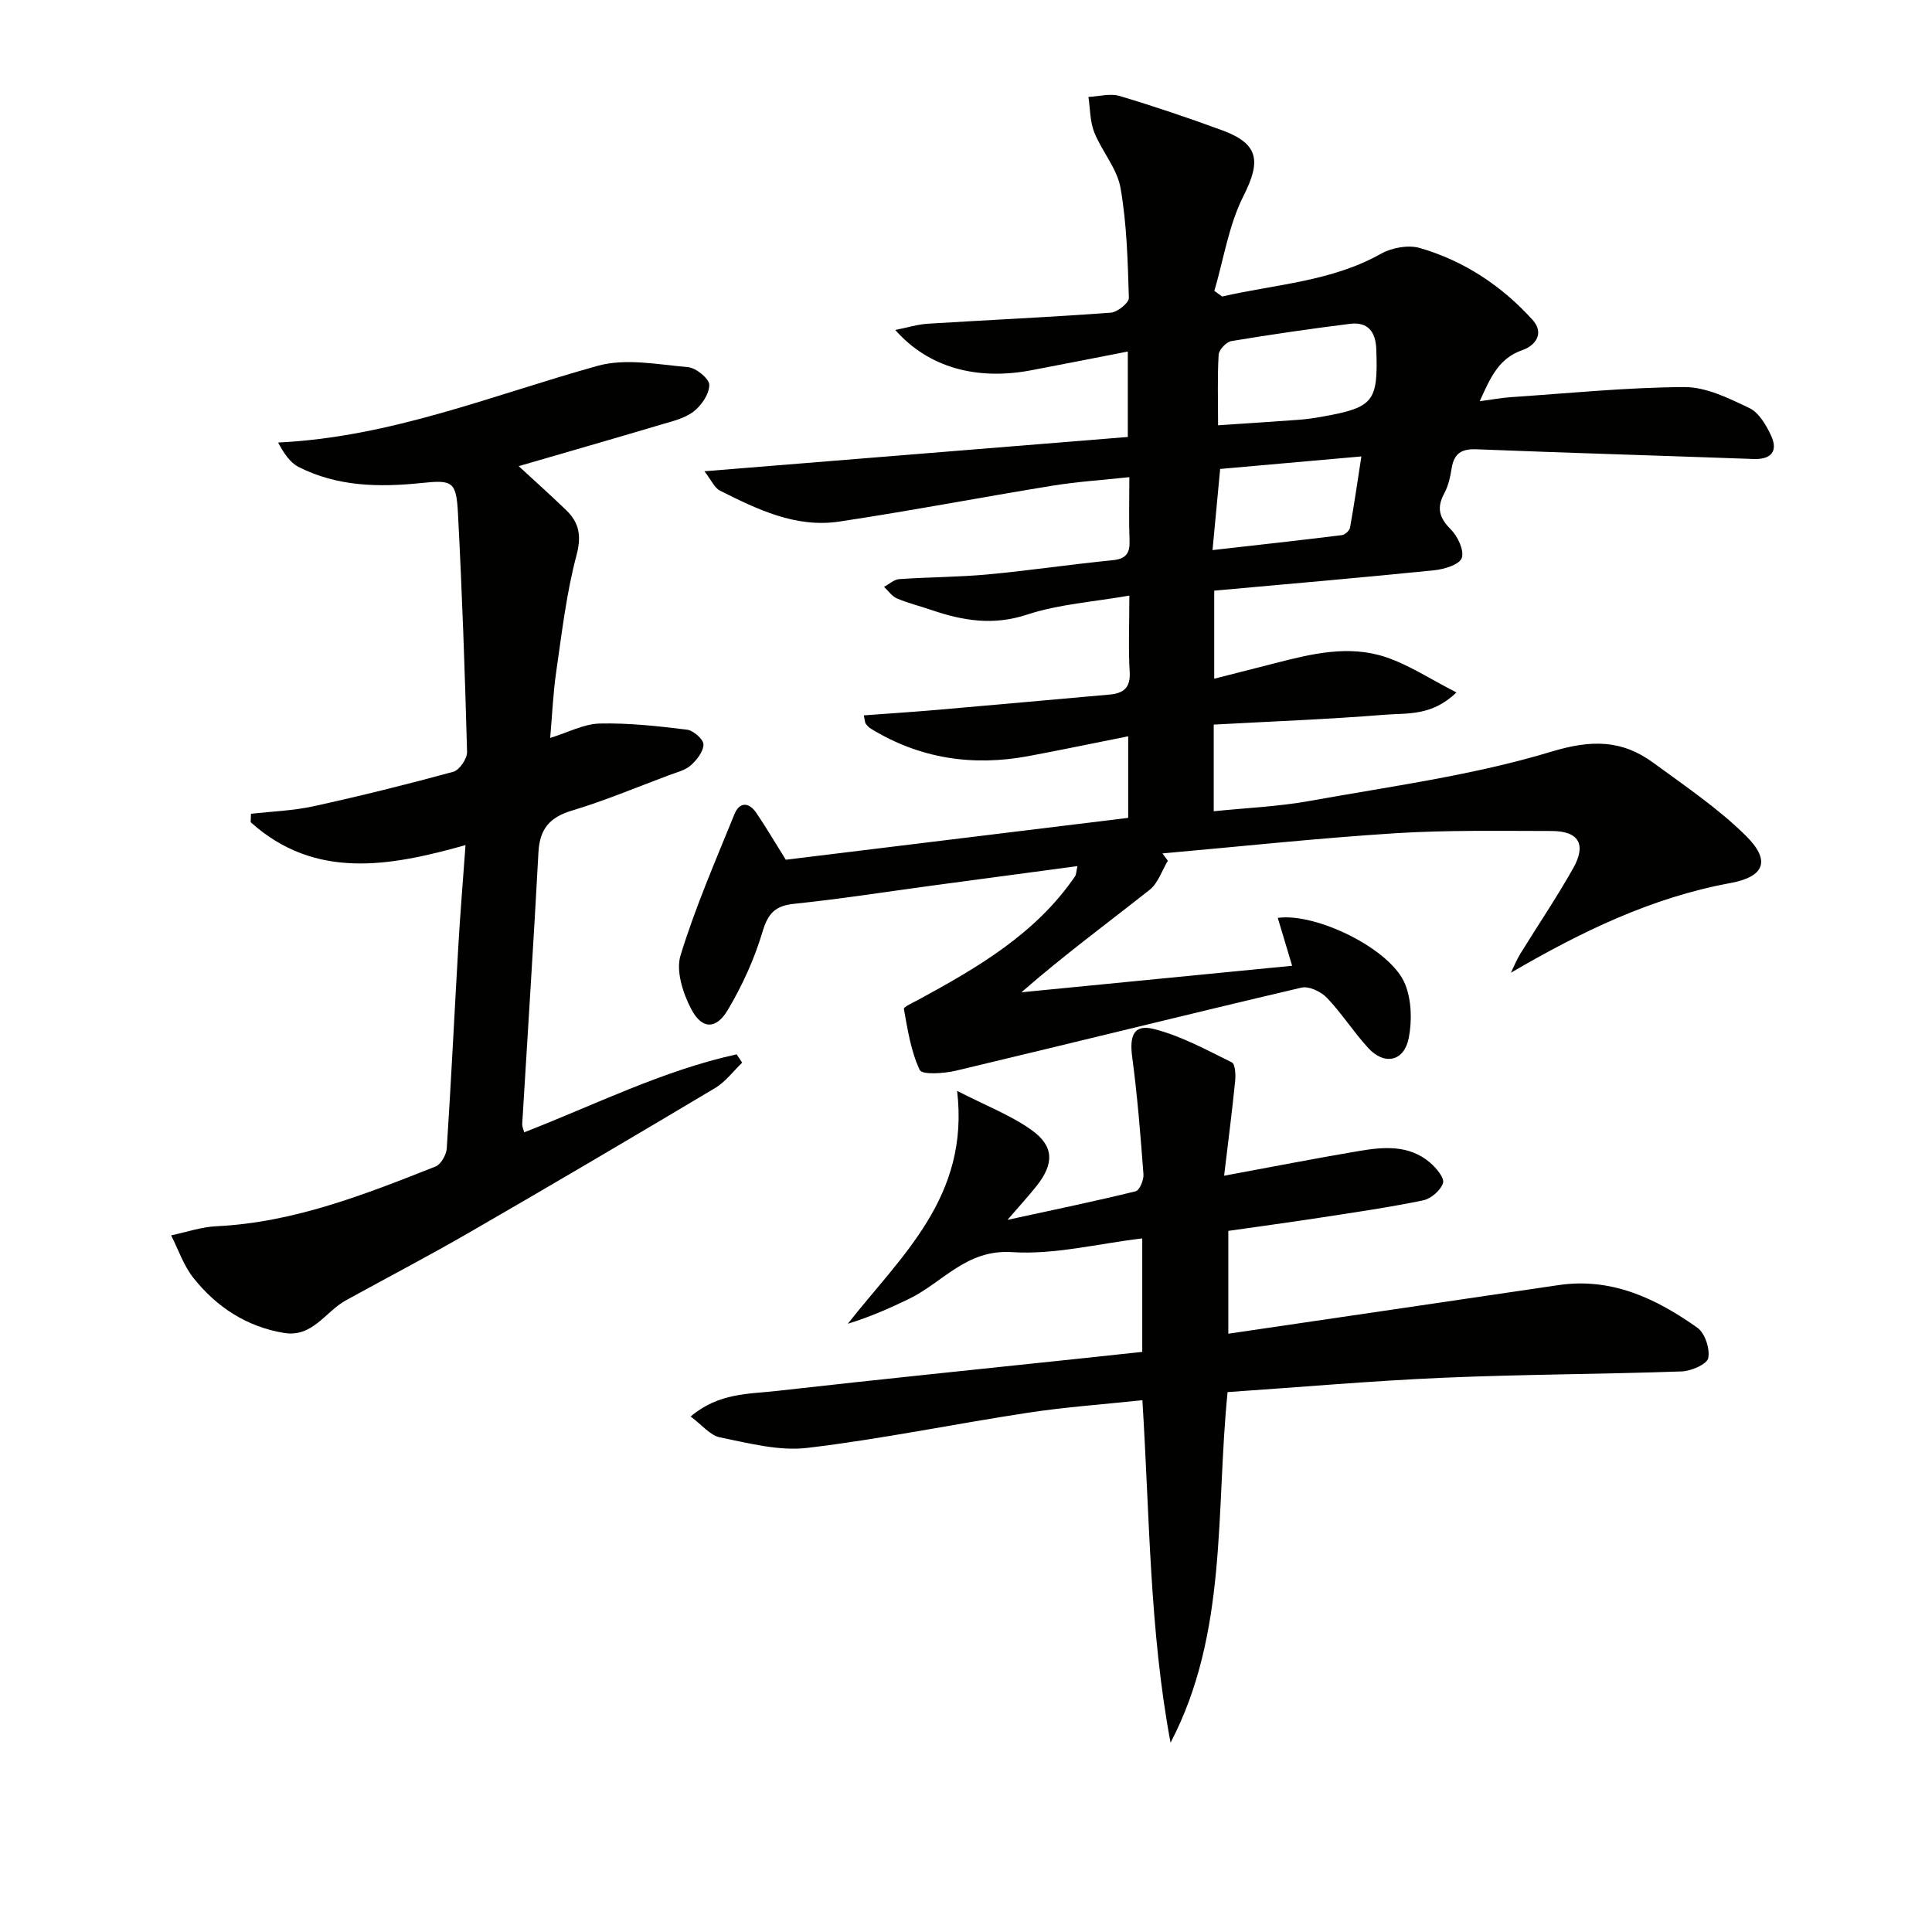 <svg enable-background="new 0 0 400 400" viewBox="0 0 400 400" xmlns="http://www.w3.org/2000/svg"><path d="m253.04 61.39c11.06-2.55 22.59-3.07 32.89-8.86 2.25-1.26 5.67-1.88 8.08-1.17 9.11 2.65 16.88 7.8 23.26 14.83 2.6 2.86.54 5.39-2.06 6.29-4.92 1.7-6.61 5.65-8.85 10.59 2.58-.34 4.56-.72 6.56-.85 11.94-.8 23.87-2.02 35.82-2.08 4.51-.02 9.21 2.32 13.46 4.35 1.98.95 3.48 3.54 4.49 5.71 1.52 3.29-.06 4.97-3.67 4.83-19.11-.7-38.23-1.25-57.34-2.01-3.1-.12-4.64.87-5.13 3.92-.28 1.79-.69 3.66-1.54 5.23-1.61 2.98-1.03 5.04 1.36 7.43 1.44 1.44 2.82 4.37 2.27 5.93-.49 1.38-3.65 2.33-5.72 2.54-15.04 1.53-30.1 2.82-45.53 4.22v18.23c4.34-1.11 8.43-2.14 12.51-3.19 7.6-1.96 15.35-3.86 23.04-1.27 4.81 1.62 9.19 4.54 14.6 7.3-5.12 4.96-10.21 4.24-14.74 4.61-11.73.95-23.5 1.39-35.51 2.05v17.94c6.73-.69 13.33-.96 19.78-2.12 16.8-3.03 33.88-5.3 50.14-10.22 8.36-2.53 14.63-2.45 21.16 2.35 6.52 4.79 13.33 9.38 19.05 15.02 5.3 5.22 3.89 8.54-3.18 9.84-16.3 3-30.86 10.07-45.42 18.56.63-1.3 1.17-2.65 1.92-3.88 3.65-5.92 7.56-11.69 10.97-17.75 2.79-4.95 1.15-7.7-4.45-7.71-10.83-.01-21.69-.21-32.48.47-16.06 1.02-32.07 2.75-48.11 4.17.37.51.75 1.02 1.12 1.52-1.23 2.03-2.02 4.63-3.76 6.01-8.74 6.91-17.72 13.51-26.55 21.22 18.29-1.79 36.57-3.58 56.04-5.49-1.11-3.71-2.05-6.85-2.97-9.91 7.86-1.12 23.43 6.4 26.37 13.73 1.33 3.31 1.44 7.56.75 11.12-.95 4.89-5.04 5.74-8.4 2.08-3.03-3.3-5.46-7.16-8.55-10.39-1.22-1.28-3.73-2.47-5.28-2.1-23.88 5.6-47.69 11.53-71.55 17.2-2.46.58-6.98.88-7.47-.15-1.83-3.88-2.5-8.33-3.28-12.63-.08-.45 1.94-1.33 3.04-1.93 12.26-6.67 24.27-13.65 32.4-25.54.25-.37.23-.93.49-2.11-10.21 1.37-20.1 2.68-30 4.02-9.55 1.29-19.07 2.79-28.64 3.78-3.94.41-5.41 1.96-6.55 5.77-1.69 5.65-4.2 11.19-7.23 16.26-2.43 4.06-5.35 3.96-7.55-.25-1.7-3.26-3.19-7.85-2.21-11.07 3.05-9.96 7.24-19.59 11.17-29.27 1.05-2.59 3.01-2.49 4.52-.27 2.05 3.02 3.9 6.18 6.11 9.71 23.4-2.86 47.08-5.76 70.89-8.67 0-5.61 0-10.71 0-16.89-7.16 1.43-13.89 2.84-20.64 4.1-11.56 2.16-22.49.53-32.61-5.66-.42-.25-.78-.63-1.08-1.03-.18-.24-.16-.61-.41-1.74 5.08-.38 10.09-.7 15.08-1.13 11.92-1.03 23.83-2.12 35.74-3.17 2.89-.25 4.43-1.35 4.23-4.69-.29-4.79-.07-9.61-.07-15.81-7.46 1.31-14.6 1.77-21.18 3.94-7.03 2.32-13.33 1.26-19.86-.98-2.35-.81-4.79-1.39-7.07-2.37-1.05-.45-1.8-1.58-2.68-2.4 1.05-.56 2.07-1.52 3.15-1.6 6.14-.43 12.31-.41 18.43-.98 8.59-.8 17.14-2.09 25.73-2.93 2.86-.28 3.63-1.52 3.52-4.16-.16-3.98-.04-7.96-.04-13.04-5.57.6-10.76.93-15.88 1.76-14.75 2.4-29.43 5.22-44.2 7.44-8.96 1.34-16.93-2.51-24.68-6.41-1.14-.58-1.78-2.16-3.22-4.01 29.76-2.41 58.56-4.74 87.66-7.1 0-5.77 0-11.35 0-17.69-6.82 1.33-13.4 2.63-19.99 3.88-11.38 2.16-21.33-.6-28.15-8.34 2.55-.51 4.64-1.17 6.76-1.3 12.61-.78 25.23-1.35 37.83-2.28 1.39-.1 3.8-2.03 3.77-3.06-.23-7.61-.42-15.31-1.73-22.78-.71-4.02-3.85-7.55-5.43-11.49-.9-2.25-.84-4.88-1.21-7.34 2.15-.1 4.47-.78 6.41-.21 7.15 2.13 14.23 4.53 21.24 7.1 7.68 2.81 8.09 6.41 4.44 13.63-3.04 6.02-4.09 13.05-6.02 19.63.55.42 1.08.79 1.62 1.17zm-.85 26.66c6.19-.42 11.46-.75 16.73-1.14 1.65-.12 3.29-.37 4.92-.66 10.58-1.89 11.49-3.1 11.11-13.9-.13-3.7-1.75-5.77-5.5-5.3-8.19 1.03-16.37 2.21-24.51 3.57-1.04.18-2.56 1.78-2.63 2.8-.28 4.58-.12 9.2-.12 14.63zm-1.15 25.84c9.42-1.07 18.12-2.02 26.8-3.1.63-.08 1.56-.94 1.67-1.56.86-4.77 1.55-9.57 2.35-14.73-10.24.91-19.72 1.75-29.24 2.59-.55 5.88-1.04 11.07-1.58 16.8z" fill="#010100"/><path d="m108.53 234.43c14.64-5.68 28.68-12.79 43.98-16.14.38.57.77 1.15 1.15 1.72-1.86 1.78-3.46 3.98-5.61 5.26-16.83 10.04-33.72 19.99-50.69 29.79-8.49 4.91-17.19 9.45-25.78 14.18-4.22 2.33-6.87 7.71-12.78 6.73-7.76-1.29-13.98-5.37-18.77-11.41-2.02-2.55-3.1-5.84-4.6-8.79 3.12-.65 6.22-1.74 9.37-1.89 16.06-.77 30.73-6.58 45.38-12.37 1.12-.44 2.23-2.43 2.32-3.77.91-13.93 1.58-27.88 2.39-41.82.39-6.76.96-13.52 1.49-20.95-15.67 4.41-31.16 7.25-44.48-4.74.02-.58.04-1.16.06-1.74 4.34-.5 8.75-.64 12.99-1.57 9.7-2.13 19.35-4.52 28.92-7.14 1.27-.35 2.87-2.72 2.83-4.11-.44-16.45-1.02-32.91-1.88-49.34-.35-6.72-1.14-7-7.65-6.32-8.7.9-17.34.74-25.35-3.33-1.82-.93-3.1-2.92-4.24-5.06 23.49-1.12 44.5-9.87 66.2-15.89 5.78-1.6 12.46-.26 18.68.29 1.66.15 4.39 2.39 4.39 3.67 0 1.89-1.63 4.28-3.27 5.53-1.89 1.44-4.51 2.03-6.89 2.74-9.67 2.88-19.38 5.66-29.3 8.55 3.31 3.06 6.64 6.02 9.84 9.12 2.71 2.62 3.19 5.34 2.12 9.37-2.08 7.82-3.01 15.95-4.18 23.99-.65 4.41-.83 8.89-1.26 13.79 3.72-1.14 6.96-2.9 10.24-2.98 6.02-.14 12.08.53 18.08 1.27 1.32.16 3.41 1.99 3.41 3.05 0 1.48-1.38 3.24-2.64 4.35-1.17 1.04-2.94 1.44-4.48 2.02-6.68 2.5-13.28 5.28-20.1 7.33-4.64 1.39-6.69 3.83-6.94 8.64-1 18.76-2.24 37.5-3.36 56.25-.04.47.2.94.41 1.72z" fill="#010100"/><path d="m254.16 288.22c-2.5 24.62.1 49.78-11.81 72.59-4.35-23.26-4.32-46.76-5.83-70.91-8 .85-15.89 1.4-23.68 2.59-15.25 2.32-30.39 5.46-45.69 7.28-5.87.7-12.11-.98-18.06-2.17-2.07-.41-3.78-2.61-6.1-4.33 5.82-4.93 12.02-4.63 17.81-5.29 21.31-2.41 42.64-4.57 63.96-6.83 3.91-.41 7.82-.84 11.73-1.26 0-8.18 0-15.76 0-23.49-9.22 1.09-18.17 3.41-26.94 2.84-9.49-.62-14.33 6.26-21.29 9.65-4.09 1.99-8.26 3.81-12.73 5.18 11.04-14.09 25.24-26.22 22.63-48.21 6.01 3.08 11.08 5.02 15.37 8.07 4.73 3.35 4.73 6.98 1.13 11.55-1.61 2.04-3.38 3.96-6.07 7.08 9.8-2.13 18.21-3.87 26.54-5.92.81-.2 1.7-2.35 1.61-3.52-.61-8.11-1.25-16.22-2.33-24.27-.6-4.45.35-6.84 4.46-5.81 5.62 1.41 10.89 4.32 16.16 6.91.72.35.83 2.6.69 3.92-.64 6.38-1.47 12.73-2.28 19.55 9.98-1.84 18.92-3.6 27.89-5.11 5.13-.87 10.39-1.33 14.75 2.4 1.27 1.09 3.01 3.16 2.68 4.21-.46 1.51-2.47 3.25-4.08 3.59-6.99 1.45-14.06 2.47-21.12 3.56-6.39.98-12.8 1.85-19.25 2.77v21.29c23.06-3.39 45.71-6.71 68.35-10.06 11-1.63 20.22 2.77 28.76 8.82 1.57 1.11 2.65 4.38 2.25 6.29-.28 1.29-3.53 2.69-5.5 2.76-16.47.58-32.96.6-49.43 1.31-14.75.64-29.48 1.94-44.58 2.97z" fill="#010100"/></svg>